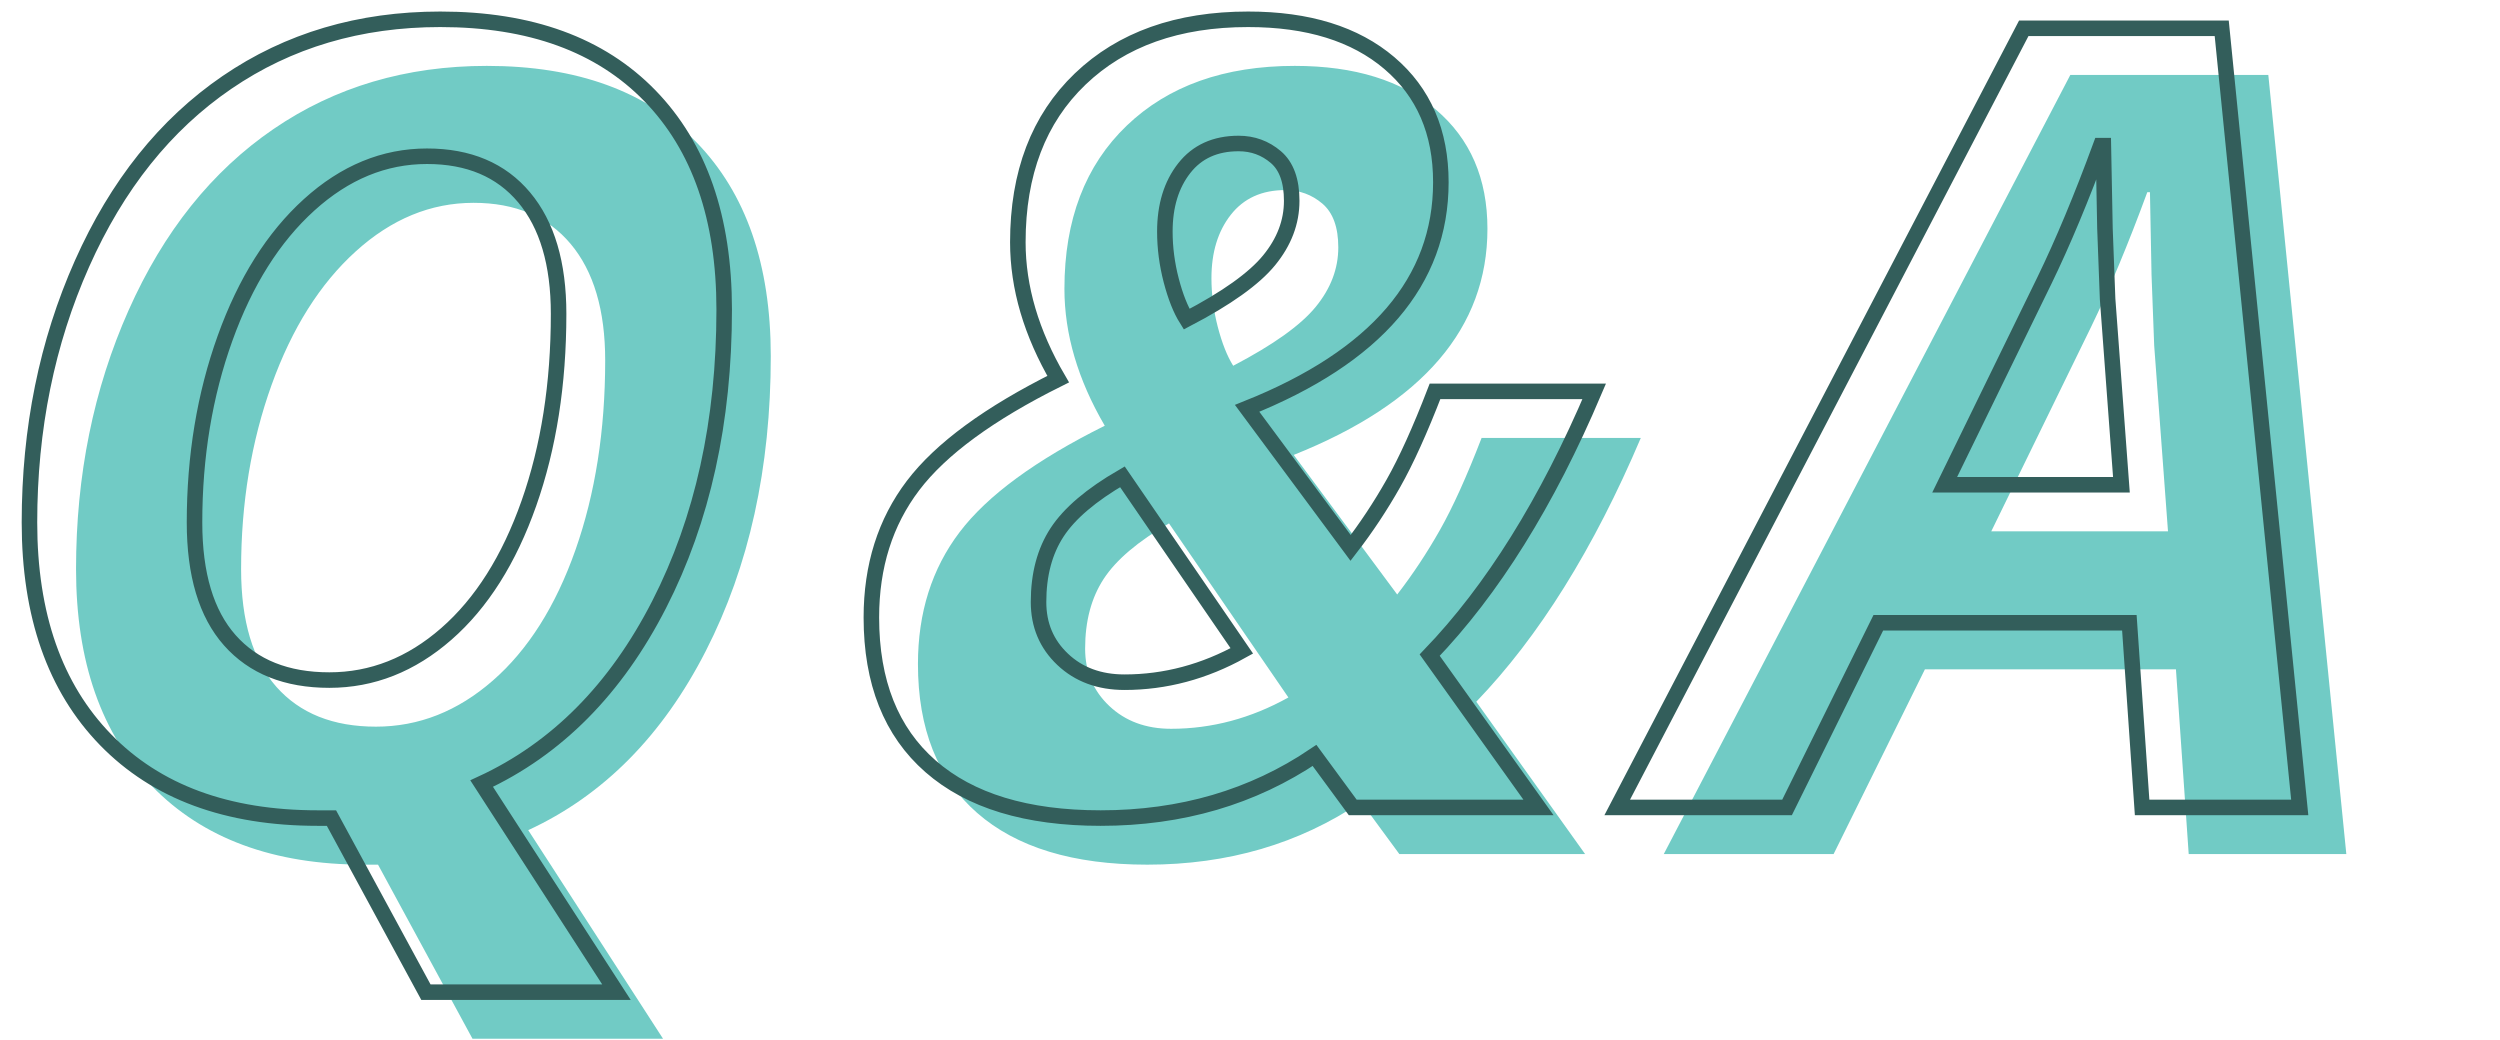 <?xml version="1.0" encoding="UTF-8"?>
<svg width="161px" height="67px" viewBox="0 0 161 67" version="1.1" xmlns="http://www.w3.org/2000/svg" xmlns:xlink="http://www.w3.org/1999/xlink">
    <title>Group 6</title>
    <g id="カンプ" stroke="none" stroke-width="1" fill="none" fill-rule="evenodd">
        <g id="index" transform="translate(-640, -5333)" fill-rule="nonzero">
            <g id="Group-46" transform="translate(-8, 0)">
                <g id="Group-35" transform="translate(8, 5028)">
                    <g id="Group-34">
                        <g id="Group-13" transform="translate(100, 225)">
                            <g id="section-title-2" transform="translate(83, 81)">
                                <g id="section-title">
                                    <g>
                                        <g id="Group-30">
                                            <g id="Group-6" transform="translate(457, 0)">
                                                <path d="M42.7,65.895 L34.018,52.462 C38.849,50.229 42.66,46.384 45.451,40.926 C48.243,35.469 49.638,29.14 49.638,21.939 C49.638,16.038 48.043,11.446 44.853,8.165 C41.663,4.884 37.163,3.243 31.352,3.243 C26.157,3.243 21.577,4.599 17.612,7.311 C13.647,10.022 10.537,13.913 8.281,18.983 C6.025,24.053 4.897,29.607 4.897,35.646 C4.897,41.616 6.532,46.281 9.802,49.642 C13.072,53.003 17.623,54.684 23.457,54.684 L23.457,54.684 L24.345,54.684 L30.429,65.895 L42.7,65.895 Z M24.208,45.797 C21.451,45.797 19.315,44.942 17.8,43.233 C16.285,41.524 15.527,38.995 15.527,35.646 C15.527,31.384 16.182,27.431 17.492,23.785 C18.802,20.139 20.608,17.274 22.91,15.189 C25.211,13.104 27.74,12.062 30.498,12.062 C33.186,12.062 35.271,12.944 36.752,14.71 C38.234,16.476 38.974,18.977 38.974,22.213 C38.974,26.725 38.336,30.792 37.06,34.415 C35.784,38.038 34.012,40.841 31.745,42.823 C29.478,44.806 26.966,45.797 24.208,45.797 Z M73.881,54.684 C79.077,54.684 83.668,53.339 87.656,50.65 L87.656,50.65 L90.117,54 L102.08,54 L95.073,44.19 C99.106,39.998 102.638,34.335 105.668,27.203 L105.668,27.203 L95.415,27.203 C94.458,29.687 93.563,31.664 92.731,33.133 C91.9,34.603 90.983,35.987 89.98,37.286 L89.98,37.286 L83.315,28.297 C91.632,24.97 95.791,20.117 95.791,13.736 C95.791,10.501 94.685,7.943 92.475,6.063 C90.265,4.183 87.234,3.243 83.383,3.243 C78.849,3.243 75.243,4.525 72.565,7.088 C69.888,9.652 68.549,13.155 68.549,17.599 C68.549,20.515 69.415,23.455 71.147,26.417 C66.704,28.627 63.588,30.912 61.799,33.27 C60.01,35.628 59.116,38.46 59.116,41.764 C59.116,45.934 60.386,49.129 62.927,51.351 C65.467,53.573 69.119,54.684 73.881,54.684 Z M79.418,22.555 C79.031,21.939 78.701,21.108 78.427,20.06 C78.154,19.011 78.017,17.963 78.017,16.915 C78.017,15.252 78.433,13.89 79.265,12.831 C80.096,11.771 81.264,11.241 82.768,11.241 C83.68,11.241 84.477,11.532 85.161,12.113 C85.844,12.694 86.186,13.634 86.186,14.933 C86.186,16.3 85.702,17.576 84.733,18.761 C83.765,19.946 81.993,21.21 79.418,22.555 Z M75.419,45.934 C73.802,45.934 72.474,45.444 71.438,44.464 C70.401,43.484 69.882,42.254 69.882,40.772 C69.882,38.995 70.281,37.497 71.079,36.278 C71.876,35.059 73.278,33.868 75.283,32.706 L75.283,32.706 L82.973,43.917 C80.558,45.261 78.04,45.934 75.419,45.934 Z M118.085,54 L123.964,42.105 L140.131,42.105 L140.952,54 L151.103,54 L146.079,3.824 L133.33,3.824 L107.148,54 L118.085,54 Z M139.619,33.219 L128.237,33.219 L134.663,20.06 C135.847,17.621 137.055,14.728 138.286,11.378 L138.286,11.378 L138.457,11.378 L138.559,16.71 L138.73,21.256 L139.619,33.219 Z" id="Q&amp;A" fill-opacity="0.555" fill="#00A398"></path>
                                                <path d="M39.7,62.895 L31.018,49.462 C35.849,47.229 39.66,43.384 42.451,37.926 C45.243,32.469 46.638,26.14 46.638,18.939 C46.638,13.038 45.043,8.446 41.853,5.165 C38.663,1.884 34.163,0.243 28.352,0.243 C23.157,0.243 18.577,1.599 14.612,4.311 C10.647,7.022 7.537,10.913 5.281,15.983 C3.025,21.053 1.897,26.607 1.897,32.646 C1.897,38.616 3.532,43.281 6.802,46.642 C10.072,50.003 14.623,51.684 20.457,51.684 L20.457,51.684 L21.345,51.684 L27.429,62.895 L39.7,62.895 Z M21.208,42.797 C18.451,42.797 16.315,41.942 14.8,40.233 C13.285,38.524 12.527,35.995 12.527,32.646 C12.527,28.384 13.182,24.431 14.492,20.785 C15.802,17.139 17.608,14.274 19.91,12.189 C22.211,10.104 24.74,9.062 27.498,9.062 C30.186,9.062 32.271,9.944 33.752,11.71 C35.234,13.476 35.974,15.977 35.974,19.213 C35.974,23.725 35.336,27.792 34.06,31.415 C32.784,35.038 31.012,37.841 28.745,39.823 C26.478,41.806 23.966,42.797 21.208,42.797 Z M70.881,51.684 C76.077,51.684 80.668,50.339 84.656,47.65 L84.656,47.65 L87.117,51 L99.08,51 L92.073,41.19 C96.106,36.998 99.638,31.335 102.668,24.203 L102.668,24.203 L92.415,24.203 C91.458,26.687 90.563,28.664 89.731,30.133 C88.9,31.603 87.983,32.987 86.98,34.286 L86.98,34.286 L80.315,25.297 C88.632,21.97 92.791,17.117 92.791,10.736 C92.791,7.501 91.685,4.943 89.475,3.063 C87.265,1.183 84.234,0.243 80.383,0.243 C75.849,0.243 72.243,1.525 69.565,4.088 C66.888,6.652 65.549,10.155 65.549,14.599 C65.549,17.515 66.415,20.455 68.147,23.417 C63.704,25.627 60.588,27.912 58.799,30.27 C57.01,32.628 56.116,35.46 56.116,38.764 C56.116,42.934 57.386,46.129 59.927,48.351 C62.467,50.573 66.119,51.684 70.881,51.684 Z M76.418,19.555 C76.031,18.939 75.701,18.108 75.427,17.06 C75.154,16.011 75.017,14.963 75.017,13.915 C75.017,12.252 75.433,10.89 76.265,9.831 C77.096,8.771 78.264,8.241 79.768,8.241 C80.68,8.241 81.477,8.532 82.161,9.113 C82.844,9.694 83.186,10.634 83.186,11.933 C83.186,13.3 82.702,14.576 81.733,15.761 C80.765,16.946 78.993,18.21 76.418,19.555 Z M72.419,42.934 C70.802,42.934 69.474,42.444 68.438,41.464 C67.401,40.484 66.882,39.254 66.882,37.772 C66.882,35.995 67.281,34.497 68.079,33.278 C68.876,32.059 70.278,30.868 72.283,29.706 L72.283,29.706 L79.973,40.917 C77.558,42.261 75.04,42.934 72.419,42.934 Z M115.085,51 L120.964,39.105 L137.131,39.105 L137.952,51 L148.103,51 L143.079,0.824 L130.33,0.824 L104.148,51 L115.085,51 Z M136.619,30.219 L125.237,30.219 L131.663,17.06 C132.847,14.621 134.055,11.728 135.286,8.378 L135.286,8.378 L135.457,8.378 L135.559,13.71 L135.73,18.256 L136.619,30.219 Z" id="Q&amp;A" stroke="#335E5B" fill-opacity="0" fill="#68BD82"></path>
                                            </g>
                                        </g>
                                    </g>
                                </g>
                            </g>
                        </g>
                    </g>
                </g>
            </g>
        </g>
    </g>
</svg>